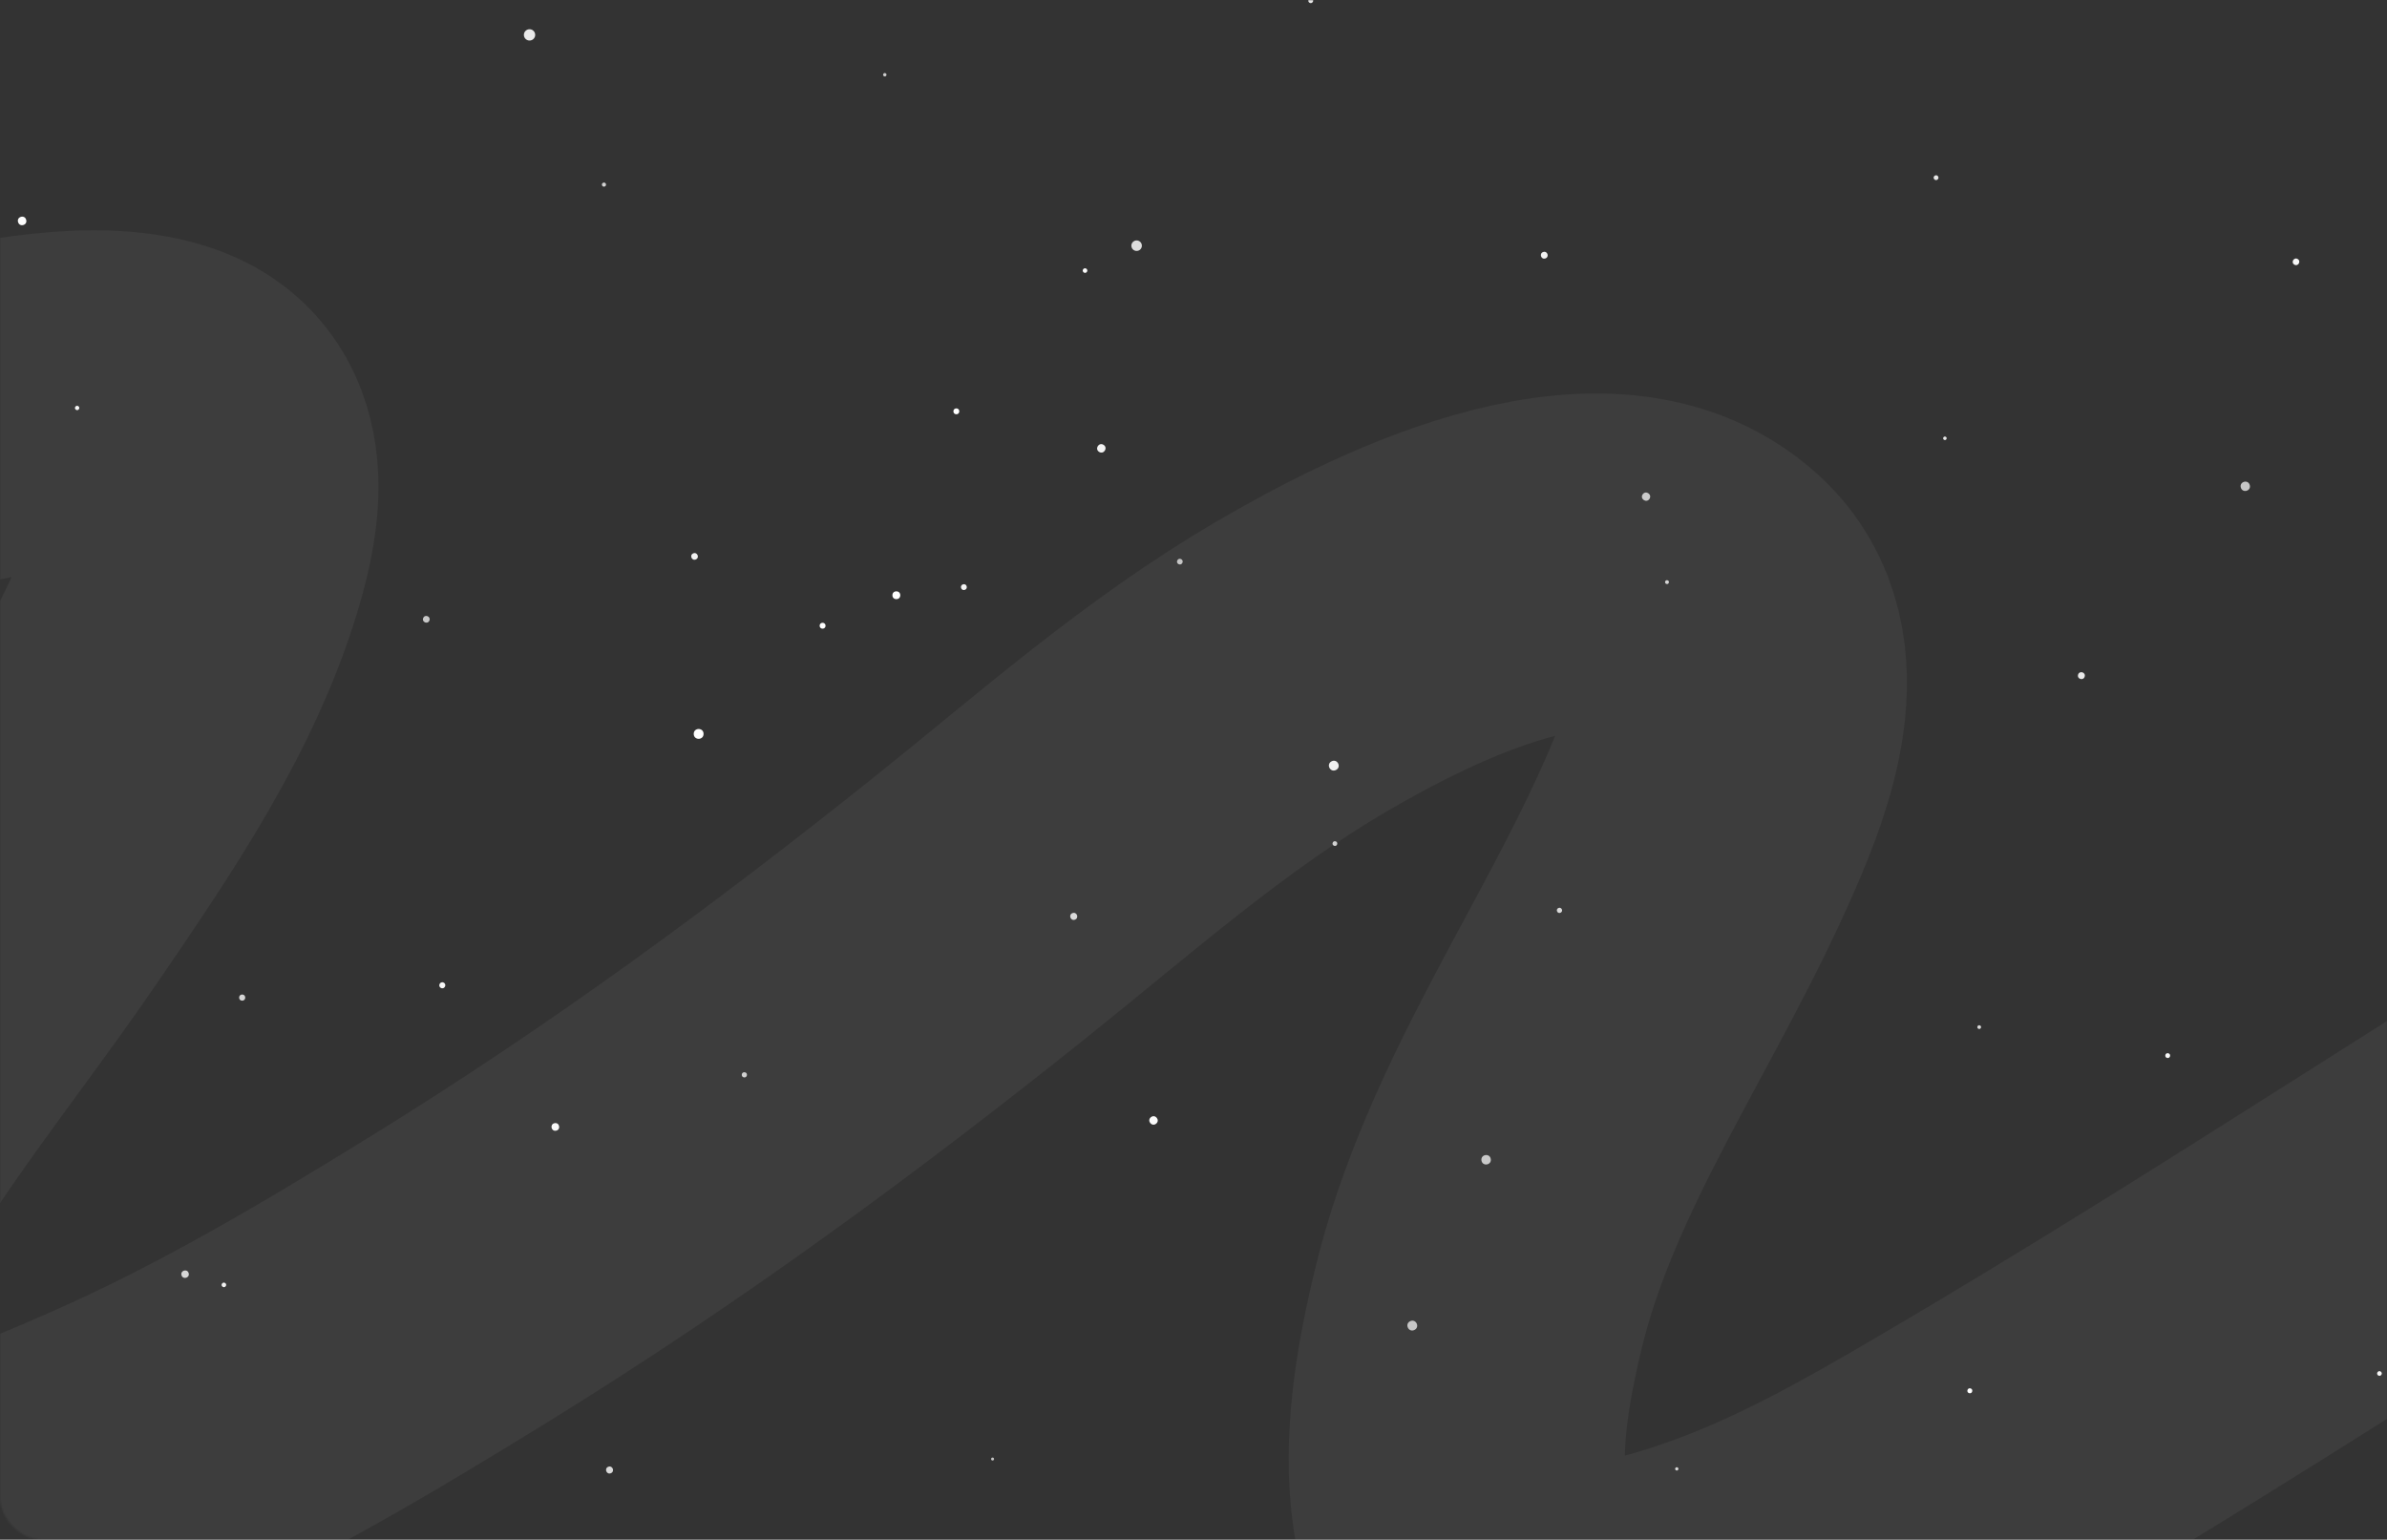 <svg width="1420" height="916" viewBox="0 0 1420 916" fill="none" xmlns="http://www.w3.org/2000/svg">
<rect x="0" y="0" width="1420" height="916" fill="#333333" stroke="none"/>
<g clip-path="url(#clip0_29_2130)">
<mask id="mask0_29_2130" style="mask-type:alpha" maskUnits="userSpaceOnUse" x="0" y="0" width="1420" height="916">
<rect width="1420" height="916" rx="25" fill="url(#paint0_radial_29_2130)"/>
</mask>
<g mask="url(#mask0_29_2130)">
<path d="M-634.652 573.418C-645.481 564.583 -587.578 516.779 -585.814 515.226C-478.628 420.853 -353.356 350.514 -208.368 300.258C-149.268 279.773 -98.369 263.932 -36.847 250.418C-1.774 242.715 59.108 228.96 96.409 243.162C135.488 258.04 125.687 304.189 118.562 329.422C98.465 400.597 53.654 465.899 10.48 529.055C-45.244 610.572 -115.35 690.644 -147.782 781.266C-162.986 823.75 -170.826 911.941 -91.223 915.586C-35.848 918.122 24.38 892.375 70.899 871.908C142.352 840.47 208.356 800.97 272.964 761.138C383.209 693.169 484.53 618.709 583.111 539.872C644.622 490.68 704.427 437.293 774.771 396.241C828.877 364.664 952.863 299.605 1014.77 356.807C1051.88 391.104 1027.93 452.34 1012.08 488.937C969.568 587.082 904.158 675.702 879.328 779.212C867.781 827.348 843.439 941.337 923.131 965.563C954.754 975.176 995.805 962.594 1024.16 952.692C1075.35 934.818 1121.13 908.666 1166.15 882.314C1341.43 779.703 1507.25 666.811 1681.72 563.286C1804.54 490.402 1930.89 421.739 2060 356.533" stroke="white" stroke-opacity="0.05" stroke-width="200" stroke-linecap="round"/>
<circle cx="533.223" cy="354.124" r="2.34" fill="white"/>
<circle cx="489.341" cy="372.261" r="1.755" fill="white"/>
<circle cx="415.62" cy="436.621" r="2.925" fill="white"/>
<circle cx="568.913" cy="244.711" r="1.755" fill="white"/>
<circle opacity="0.89" cx="315.02" cy="20.756" r="3.364" transform="rotate(85 315.02 20.756)" fill="white"/>
<circle opacity="0.75" cx="526.353" cy="44.466" r="1.006" transform="rotate(117 526.353 44.466)" fill="white"/>
<circle opacity="0.87" cx="779.747" cy="0.404" r="1.439" transform="rotate(37 779.747 0.404)" fill="white"/>
<circle opacity="0.99" cx="13.156" cy="131.434" r="2.528" transform="rotate(73 13.156 131.434)" fill="white"/>
<circle opacity="0.78" cx="359.296" cy="109.838" r="1.211" transform="rotate(77 359.296 109.838)" fill="white"/>
<circle opacity="0.98" cx="645.474" cy="160.977" r="1.357" transform="rotate(-47 645.474 160.977)" fill="white"/>
<circle opacity="0.83" cx="676.163" cy="146.166" r="3.13" transform="rotate(-124 676.163 146.166)" fill="white"/>
<circle opacity="0.94" cx="918.669" cy="151.839" r="2.019" transform="rotate(74 918.669 151.839)" fill="white"/>
<circle opacity="0.88" cx="1151.74" cy="105.708" r="1.422" transform="rotate(50 1151.74 105.708)" fill="white"/>
<circle opacity="0.96" cx="1365.87" cy="155.766" r="1.948" transform="rotate(123 1365.87 155.766)" fill="white"/>
<circle opacity="0.96" cx="45.875" cy="242.705" r="1.275" transform="rotate(-53 45.875 242.705)" fill="white"/>
<circle opacity="0.93" cx="413.173" cy="331.023" r="1.966" transform="rotate(63 413.173 331.023)" fill="white"/>
<circle opacity="0.94" cx="655.166" cy="266.741" r="2.481" transform="rotate(-58 655.166 266.741)" fill="white"/>
<circle opacity="0.7" cx="701.878" cy="334.129" r="1.685" transform="rotate(25 701.878 334.129)" fill="white"/>
<circle opacity="0.73" cx="979.217" cy="295.474" r="2.428" transform="rotate(34 979.217 295.474)" fill="white"/>
<circle opacity="0.87" cx="1157" cy="260.755" r="1.041" transform="rotate(29 1157 260.755)" fill="white"/>
<circle opacity="0.72" cx="1335.7" cy="289.316" r="2.762" transform="rotate(-16 1335.7 289.316)" fill="white"/>
<circle opacity="0.73" cx="253.602" cy="368.434" r="1.989" transform="rotate(23 253.602 368.434)" fill="white"/>
<circle opacity="0.95" cx="573.398" cy="349.292" r="1.738" transform="rotate(72 573.398 349.292)" fill="white"/>
<circle opacity="0.92" cx="793.465" cy="455.502" r="2.896" transform="rotate(-119 793.465 455.502)" fill="white"/>
<circle opacity="0.78" cx="991.681" cy="346.316" r="1.147" transform="rotate(-74 991.681 346.316)" fill="white"/>
<circle opacity="0.89" cx="1238.19" cy="401.958" r="2.048" transform="rotate(-166 1238.19 401.958)" fill="white"/>
<circle opacity="0.79" cx="144.069" cy="593.494" r="1.825" transform="rotate(90 144.069 593.494)" fill="white"/>
<circle opacity="0.96" cx="263.118" cy="586.169" r="1.779" transform="rotate(-64 263.118 586.169)" fill="white"/>
<circle opacity="0.81" cx="638.751" cy="545.177" r="2.089" transform="rotate(71 638.751 545.177)" fill="white"/>
<circle opacity="0.77" cx="794.121" cy="501.866" r="1.404" transform="rotate(-71 794.121 501.866)" fill="white"/>
<circle opacity="0.81" cx="927.712" cy="541.603" r="1.545" transform="rotate(-118 927.712 541.603)" fill="white"/>
<circle opacity="0.81" cx="1177.41" cy="611.053" r="1.106" transform="rotate(110 1177.41 611.053)" fill="white"/>
<circle opacity="0.79" cx="110.104" cy="758.042" r="2.223" transform="rotate(-19 110.104 758.042)" fill="white"/>
<circle opacity="0.97" cx="330.363" cy="670.437" r="2.282" transform="rotate(78 330.363 670.437)" fill="white"/>
<circle opacity="0.76" cx="442.811" cy="639.442" r="1.545" transform="rotate(-84 442.811 639.442)" fill="white"/>
<circle opacity="0.98" cx="686.216" cy="666.582" r="2.481" transform="rotate(-129 686.216 666.582)" fill="white"/>
<circle opacity="0.72" cx="884.074" cy="689.97" r="2.808" transform="rotate(171 884.074 689.97)" fill="white"/>
<circle opacity="0.96" cx="1289.54" cy="627.999" r="1.439" transform="rotate(98 1289.54 627.999)" fill="white"/>
<circle opacity="0.93" cx="133.188" cy="764.411" r="1.346" transform="rotate(40 133.188 764.411)" fill="white"/>
<circle opacity="0.81" cx="362.612" cy="874.539" r="2.071" transform="rotate(-110 362.612 874.539)" fill="white"/>
<circle opacity="0.71" cx="590.473" cy="868.011" r="0.878" transform="rotate(-98 590.473 868.011)" fill="white"/>
<circle opacity="0.71" cx="840.15" cy="788.622" r="2.896" transform="rotate(64 840.15 788.622)" fill="white"/>
<circle opacity="0.8" cx="997.499" cy="873.868" r="0.971" transform="rotate(36 997.499 873.868)" fill="white"/>
<circle cx="1171.83" cy="827.413" r="1.474" transform="rotate(10 1171.83 827.413)" fill="white"/>
<circle opacity="0.95" cx="1415.51" cy="817.122" r="1.381" transform="rotate(41 1415.51 817.122)" fill="white"/>
</g>
</g>
<defs>
<radialGradient id="paint0_radial_29_2130" cx="0" cy="0" r="1" gradientUnits="userSpaceOnUse" gradientTransform="translate(201.5 140.182) rotate(33.214) scale(1180.93 591.962)">
<stop stop-color="#3655DC"/>
<stop offset="1" stop-color="#4736DC"/>
</radialGradient>
<clipPath id="clip0_29_2130">
<rect width="1420" height="916" fill="white"/>
</clipPath>
</defs>
</svg>
